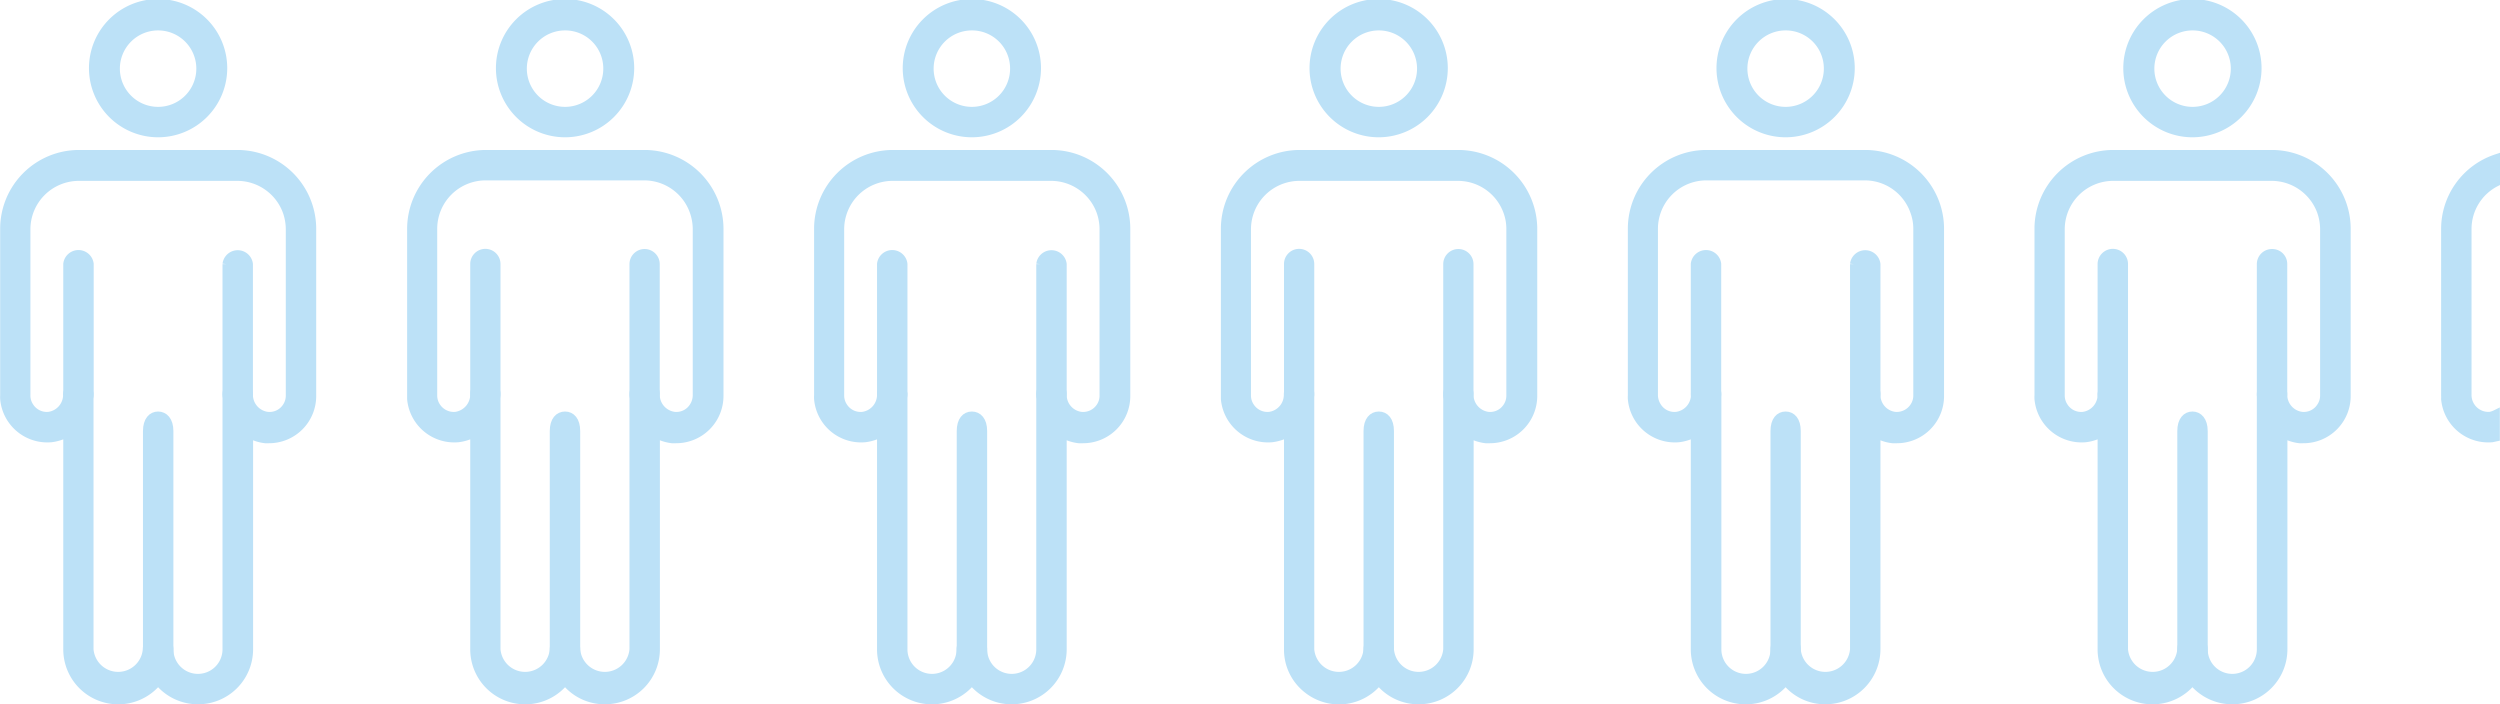 <svg xmlns="http://www.w3.org/2000/svg" viewBox="0 0 153.7 43.3"><defs><style>.cls-1{fill:#bce1f7;stroke:#bce1f7;stroke-miterlimit:10;stroke-width:0.5px;}.cls-2{fill:none;}</style></defs><g id="Layer_2" data-name="Layer 2"><g id="_1" data-name="1"><path id="Path_1504" data-name="Path 1504" class="cls-1" d="M9.72,8.19a4,4,0,1,1,4-4A4,4,0,0,1,9.72,8.19Zm0-6.57a2.6,2.6,0,1,0,2.6,2.6A2.6,2.6,0,0,0,9.72,1.62Z"/><path id="Path_1505" data-name="Path 1505" class="cls-1" d="M12.17,43.05a3.13,3.13,0,0,1-2.45-1.18,3.13,3.13,0,0,1-5.58-1.95V26.62a2.73,2.73,0,0,1-1,.32A2.66,2.66,0,0,1,.26,24.53a1.48,1.48,0,0,1,0-.21V14.05A4.6,4.6,0,0,1,4.83,9.47h9.79a4.6,4.6,0,0,1,4.57,4.58V24.32A2.65,2.65,0,0,1,16.52,27h-.21a2.56,2.56,0,0,1-1-.33V39.92A3.13,3.13,0,0,1,12.17,43.05ZM9.72,39.23a.69.69,0,0,1,.69.69h0a1.76,1.76,0,0,0,3.52,0V24.24a.68.68,0,0,1,.69-.68h0a.68.68,0,0,1,.68.68,1.31,1.31,0,0,0,1.14,1.33A1.24,1.24,0,0,0,17.62,25a1.22,1.22,0,0,0,.2-.67V14.05A3.32,3.32,0,0,0,17.63,13a3.24,3.24,0,0,0-3-2.13H4.83a3.23,3.23,0,0,0-3.21,3.21V24.32a1.22,1.22,0,0,0,.2.67A1.25,1.25,0,0,0,3,25.57a1.31,1.31,0,0,0,1.13-1.34.69.69,0,0,1,1.37,0V39.92a1.77,1.77,0,0,0,3.53,0,.69.69,0,0,1,.68-.69Z"/><path id="Path_1506" data-name="Path 1506" class="cls-1" d="M4.83,24.92a.69.69,0,0,1-.69-.69h0v-8a.69.69,0,0,1,1.37,0h0v8A.69.69,0,0,1,4.83,24.92Z"/><path id="Path_1507" data-name="Path 1507" class="cls-1" d="M9.72,41.68c-.37,0-.68-.52-.68-1.18v-14c0-.65.31-.95.68-.95s.69.3.69.95v14C10.41,41.15,10.1,41.68,9.72,41.68Z"/><path id="Path_1508" data-name="Path 1508" class="cls-1" d="M14.62,24.93a.69.69,0,0,1-.69-.69h0v-8a.69.69,0,0,1,1.37,0v8A.69.69,0,0,1,14.62,24.93Z"/><path id="Path_1504-2" data-name="Path 1504" class="cls-1" d="M34.74,8.19a4,4,0,1,1,4-4A4,4,0,0,1,34.74,8.19Zm0-6.57a2.6,2.6,0,1,0,2.6,2.6A2.59,2.59,0,0,0,34.74,1.62Z"/><path id="Path_1505-2" data-name="Path 1505" class="cls-1" d="M37.18,43.05a3.1,3.1,0,0,1-2.44-1.18,3.13,3.13,0,0,1-5.58-1.95V26.62a2.72,2.72,0,0,1-1,.32,2.66,2.66,0,0,1-2.88-2.41c0-.07,0-.14,0-.21V14.05a4.61,4.61,0,0,1,4.58-4.58h9.79a4.61,4.61,0,0,1,4.58,4.58V24.32A2.66,2.66,0,0,1,41.53,27h-.21a2.61,2.61,0,0,1-1-.33V39.92A3.13,3.13,0,0,1,37.18,43.05Zm-2.44-3.82a.68.68,0,0,1,.68.69h0a1.77,1.77,0,0,0,3.53,0V24.24a.67.67,0,0,1,.68-.68h0a.67.67,0,0,1,.68.68,1.32,1.32,0,0,0,1.14,1.33A1.24,1.24,0,0,0,42.63,25a1.32,1.32,0,0,0,.21-.67V14.05a3.33,3.33,0,0,0-.2-1.08,3.23,3.23,0,0,0-3-2.13H29.84a3.23,3.23,0,0,0-3.21,3.21V24.32a1.22,1.22,0,0,0,.2.67,1.27,1.27,0,0,0,1.19.58,1.33,1.33,0,0,0,1.14-1.34.68.68,0,0,1,1.36,0V39.92a1.77,1.77,0,0,0,3.53,0,.69.69,0,0,1,.68-.69Z"/><path id="Path_1506-2" data-name="Path 1506" class="cls-1" d="M29.84,24.92a.68.68,0,0,1-.68-.69h0v-8a.68.68,0,0,1,1.36,0h0v8A.68.68,0,0,1,29.84,24.92Z"/><path id="Path_1507-2" data-name="Path 1507" class="cls-1" d="M34.74,41.68c-.38,0-.69-.52-.69-1.18v-14c0-.65.31-.95.69-.95s.68.3.68.95v14C35.42,41.15,35.12,41.68,34.74,41.68Z"/><path id="Path_1508-2" data-name="Path 1508" class="cls-1" d="M39.63,24.93a.68.68,0,0,1-.68-.69h0v-8a.68.68,0,1,1,1.36,0v8A.68.68,0,0,1,39.63,24.93Z"/><path id="Path_1504-3" data-name="Path 1504" class="cls-1" d="M59.75,8.19a4,4,0,1,1,4-4A4,4,0,0,1,59.75,8.19Zm0-6.57a2.6,2.6,0,1,0,2.6,2.6A2.59,2.59,0,0,0,59.75,1.62Z"/><path id="Path_1505-3" data-name="Path 1505" class="cls-1" d="M62.2,43.05a3.12,3.12,0,0,1-2.45-1.18,3.13,3.13,0,0,1-5.58-1.95V26.62a2.72,2.72,0,0,1-1,.32,2.65,2.65,0,0,1-2.87-2.41,1.48,1.48,0,0,1,0-.21V14.05a4.6,4.6,0,0,1,4.57-4.58h9.79a4.6,4.6,0,0,1,4.58,4.58V24.32A2.65,2.65,0,0,1,66.55,27h-.22a2.57,2.57,0,0,1-1-.33V39.92A3.13,3.13,0,0,1,62.2,43.05Zm-2.45-3.82a.69.69,0,0,1,.69.69h0a1.76,1.76,0,1,0,3.52,0V24.24a.68.68,0,0,1,.69-.68h0a.69.69,0,0,1,.68.68,1.3,1.3,0,0,0,1.13,1.33A1.26,1.26,0,0,0,67.65,25a1.22,1.22,0,0,0,.2-.67V14.05A3.32,3.32,0,0,0,67.66,13a3.24,3.24,0,0,0-3-2.13H54.86a3.23,3.23,0,0,0-3.21,3.21V24.32a1.22,1.22,0,0,0,.2.67,1.25,1.25,0,0,0,1.19.58,1.31,1.31,0,0,0,1.13-1.34.69.69,0,0,1,1.37,0V39.92a1.76,1.76,0,1,0,3.52,0,.7.7,0,0,1,.69-.69Z"/><path id="Path_1506-3" data-name="Path 1506" class="cls-1" d="M54.86,24.92a.69.69,0,0,1-.69-.69h0v-8a.69.69,0,0,1,1.37,0h0v8A.69.69,0,0,1,54.86,24.92Z"/><path id="Path_1507-3" data-name="Path 1507" class="cls-1" d="M59.75,41.68c-.38,0-.68-.52-.68-1.18v-14c0-.65.3-.95.68-.95s.69.3.69.95v14C60.44,41.15,60.13,41.68,59.75,41.68Z"/><path id="Path_1508-3" data-name="Path 1508" class="cls-1" d="M64.65,24.93a.69.69,0,0,1-.69-.69h0v-8a.69.69,0,0,1,1.37,0v8A.69.69,0,0,1,64.65,24.93Z"/><path id="Path_1504-4" data-name="Path 1504" class="cls-1" d="M84.76,8.19a4,4,0,1,1,4-4A4,4,0,0,1,84.76,8.19Zm0-6.57a2.6,2.6,0,1,0,2.61,2.6A2.6,2.6,0,0,0,84.76,1.62Z"/><path id="Path_1505-4" data-name="Path 1505" class="cls-1" d="M87.21,43.05a3.1,3.1,0,0,1-2.44-1.18,3.12,3.12,0,0,1-4.4.5,3.09,3.09,0,0,1-1.18-2.45V26.62a2.78,2.78,0,0,1-1,.32,2.66,2.66,0,0,1-2.88-2.41c0-.07,0-.14,0-.21V14.05a4.6,4.6,0,0,1,4.58-4.58h9.79a4.61,4.61,0,0,1,4.58,4.58V24.32A2.66,2.66,0,0,1,91.56,27h-.21a2.56,2.56,0,0,1-1-.33V39.92A3.13,3.13,0,0,1,87.21,43.05Zm-2.44-3.82a.69.69,0,0,1,.68.69h0a1.77,1.77,0,0,0,3.53,0V24.24a.67.67,0,0,1,.68-.68h0a.68.68,0,0,1,.68.68,1.32,1.32,0,0,0,1.14,1.33A1.24,1.24,0,0,0,92.66,25a1.22,1.22,0,0,0,.2-.67V14.05A3.07,3.07,0,0,0,92.67,13a3.23,3.23,0,0,0-3-2.13H79.87a3.23,3.23,0,0,0-3.21,3.21V24.32a1.22,1.22,0,0,0,.2.67,1.26,1.26,0,0,0,1.19.58,1.31,1.31,0,0,0,1.13-1.34.7.7,0,0,1,.69-.68.68.68,0,0,1,.68.68V39.92a1.77,1.77,0,0,0,3.53,0,.69.69,0,0,1,.68-.69h0Z"/><path id="Path_1506-4" data-name="Path 1506" class="cls-1" d="M79.87,24.92a.68.68,0,0,1-.68-.69h0v-8a.68.68,0,0,1,1.36,0h0v8A.68.68,0,0,1,79.87,24.92Z"/><path id="Path_1507-4" data-name="Path 1507" class="cls-1" d="M84.77,41.68c-.38,0-.69-.52-.69-1.18v-14c0-.65.31-.95.69-.95s.68.3.68.95v14C85.45,41.15,85.14,41.68,84.77,41.68Z"/><path id="Path_1508-4" data-name="Path 1508" class="cls-1" d="M89.66,24.93a.68.68,0,0,1-.68-.69h0v-8a.68.68,0,1,1,1.36,0v8A.68.68,0,0,1,89.66,24.93Z"/><path id="Path_1504-5" data-name="Path 1504" class="cls-1" d="M109.78,8.19a4,4,0,1,1,4-4A4,4,0,0,1,109.78,8.19Zm0-6.57a2.6,2.6,0,1,0,2.6,2.6A2.59,2.59,0,0,0,109.78,1.62Z"/><path id="Path_1505-5" data-name="Path 1505" class="cls-1" d="M112.23,43.05a3.1,3.1,0,0,1-2.45-1.18,3.13,3.13,0,0,1-5.58-1.95V26.62a2.72,2.72,0,0,1-1,.32,2.65,2.65,0,0,1-2.87-2.41,1.48,1.48,0,0,1,0-.21V14.05a4.59,4.59,0,0,1,4.57-4.58h9.79a4.6,4.6,0,0,1,4.58,4.58V24.32A2.65,2.65,0,0,1,116.58,27h-.22a2.52,2.52,0,0,1-1-.33V39.92A3.14,3.14,0,0,1,112.23,43.05Zm-2.45-3.82a.68.68,0,0,1,.68.69h0a1.77,1.77,0,0,0,3.53,0V24.24a.68.68,0,0,1,.68-.68h0a.69.69,0,0,1,.69.68,1.3,1.3,0,0,0,1.13,1.33,1.27,1.27,0,0,0,1.19-.58,1.22,1.22,0,0,0,.2-.67V14.05a3.08,3.08,0,0,0-.2-1.08,3.22,3.22,0,0,0-3-2.13h-9.79a3.23,3.23,0,0,0-3.21,3.21V24.32a1.32,1.32,0,0,0,.21.67,1.24,1.24,0,0,0,1.18.58,1.31,1.31,0,0,0,1.14-1.34.69.69,0,0,1,.68-.68.7.7,0,0,1,.69.68V39.92a1.76,1.76,0,0,0,3.52,0,.7.7,0,0,1,.68-.69Z"/><path id="Path_1506-5" data-name="Path 1506" class="cls-1" d="M104.88,24.92a.69.69,0,0,1-.68-.69h0v-8a.69.69,0,0,1,1.37,0h0v8A.69.69,0,0,1,104.88,24.92Z"/><path id="Path_1507-5" data-name="Path 1507" class="cls-1" d="M109.78,41.68c-.38,0-.68-.52-.68-1.18v-14c0-.65.3-.95.68-.95s.68.3.68.95v14C110.46,41.15,110.16,41.68,109.78,41.68Z"/><path id="Path_1508-5" data-name="Path 1508" class="cls-1" d="M114.67,24.93a.69.69,0,0,1-.68-.69h0v-8a.69.69,0,0,1,1.37,0v8A.69.69,0,0,1,114.67,24.93Z"/><path id="Path_1504-6" data-name="Path 1504" class="cls-1" d="M134.79,8.19a4,4,0,1,1,4-4A4,4,0,0,1,134.79,8.19Zm0-6.57a2.6,2.6,0,1,0,2.61,2.6A2.6,2.6,0,0,0,134.79,1.62Z"/><path id="Path_1505-6" data-name="Path 1505" class="cls-1" d="M137.24,43.05a3.13,3.13,0,0,1-2.45-1.18,3.13,3.13,0,0,1-5.58-1.95V26.62a2.73,2.73,0,0,1-1,.32,2.66,2.66,0,0,1-2.88-2.41,1.48,1.48,0,0,1,0-.21V14.05a4.6,4.6,0,0,1,4.58-4.58h9.79a4.6,4.6,0,0,1,4.57,4.58V24.32A2.65,2.65,0,0,1,141.59,27h-.21a2.56,2.56,0,0,1-1-.33V39.92A3.13,3.13,0,0,1,137.24,43.05Zm-2.45-3.82a.69.69,0,0,1,.69.69h0a1.76,1.76,0,1,0,3.52,0V24.24a.68.68,0,0,1,.69-.68h0a.68.68,0,0,1,.68.68,1.31,1.31,0,0,0,1.14,1.33,1.24,1.24,0,0,0,1.18-.58,1.22,1.22,0,0,0,.2-.67V14.05A3.32,3.32,0,0,0,142.7,13a3.24,3.24,0,0,0-3-2.13H129.9a3.23,3.23,0,0,0-3.21,3.21V24.32a1.22,1.22,0,0,0,.2.67,1.25,1.25,0,0,0,1.19.58,1.31,1.31,0,0,0,1.13-1.34.69.69,0,0,1,1.37,0V39.92a1.77,1.77,0,0,0,3.53,0,.69.69,0,0,1,.68-.69Z"/><path id="Path_1506-6" data-name="Path 1506" class="cls-1" d="M129.9,24.92a.69.69,0,0,1-.69-.69h0v-8a.69.69,0,0,1,.69-.68.68.68,0,0,1,.68.68h0v8A.69.69,0,0,1,129.9,24.92Z"/><path id="Path_1507-6" data-name="Path 1507" class="cls-1" d="M134.79,41.68c-.37,0-.68-.52-.68-1.18v-14c0-.65.31-.95.68-.95s.69.3.69.95v14C135.48,41.15,135.17,41.68,134.79,41.68Z"/><path id="Path_1508-6" data-name="Path 1508" class="cls-1" d="M139.69,24.93a.69.69,0,0,1-.69-.69h0v-8a.68.68,0,0,1,.69-.68.67.67,0,0,1,.68.68v8A.69.69,0,0,1,139.69,24.93Z"/><path class="cls-2" d="M151.7,14.05V24.32a1.29,1.29,0,0,0,1.39,1.25,1.39,1.39,0,0,0,.36-.12V11.22A3.21,3.21,0,0,0,151.7,14.05Z"/><path class="cls-1" d="M153.09,25.57a1.29,1.29,0,0,1-1.39-1.25V14.05a3.21,3.21,0,0,1,1.75-2.83V9.74a4.58,4.58,0,0,0-3.12,4.31V24.32a1.48,1.48,0,0,1,0,.21,2.66,2.66,0,0,0,2.88,2.41l.23-.05V25.45A1.39,1.39,0,0,1,153.09,25.57Z"/></g></g></svg>